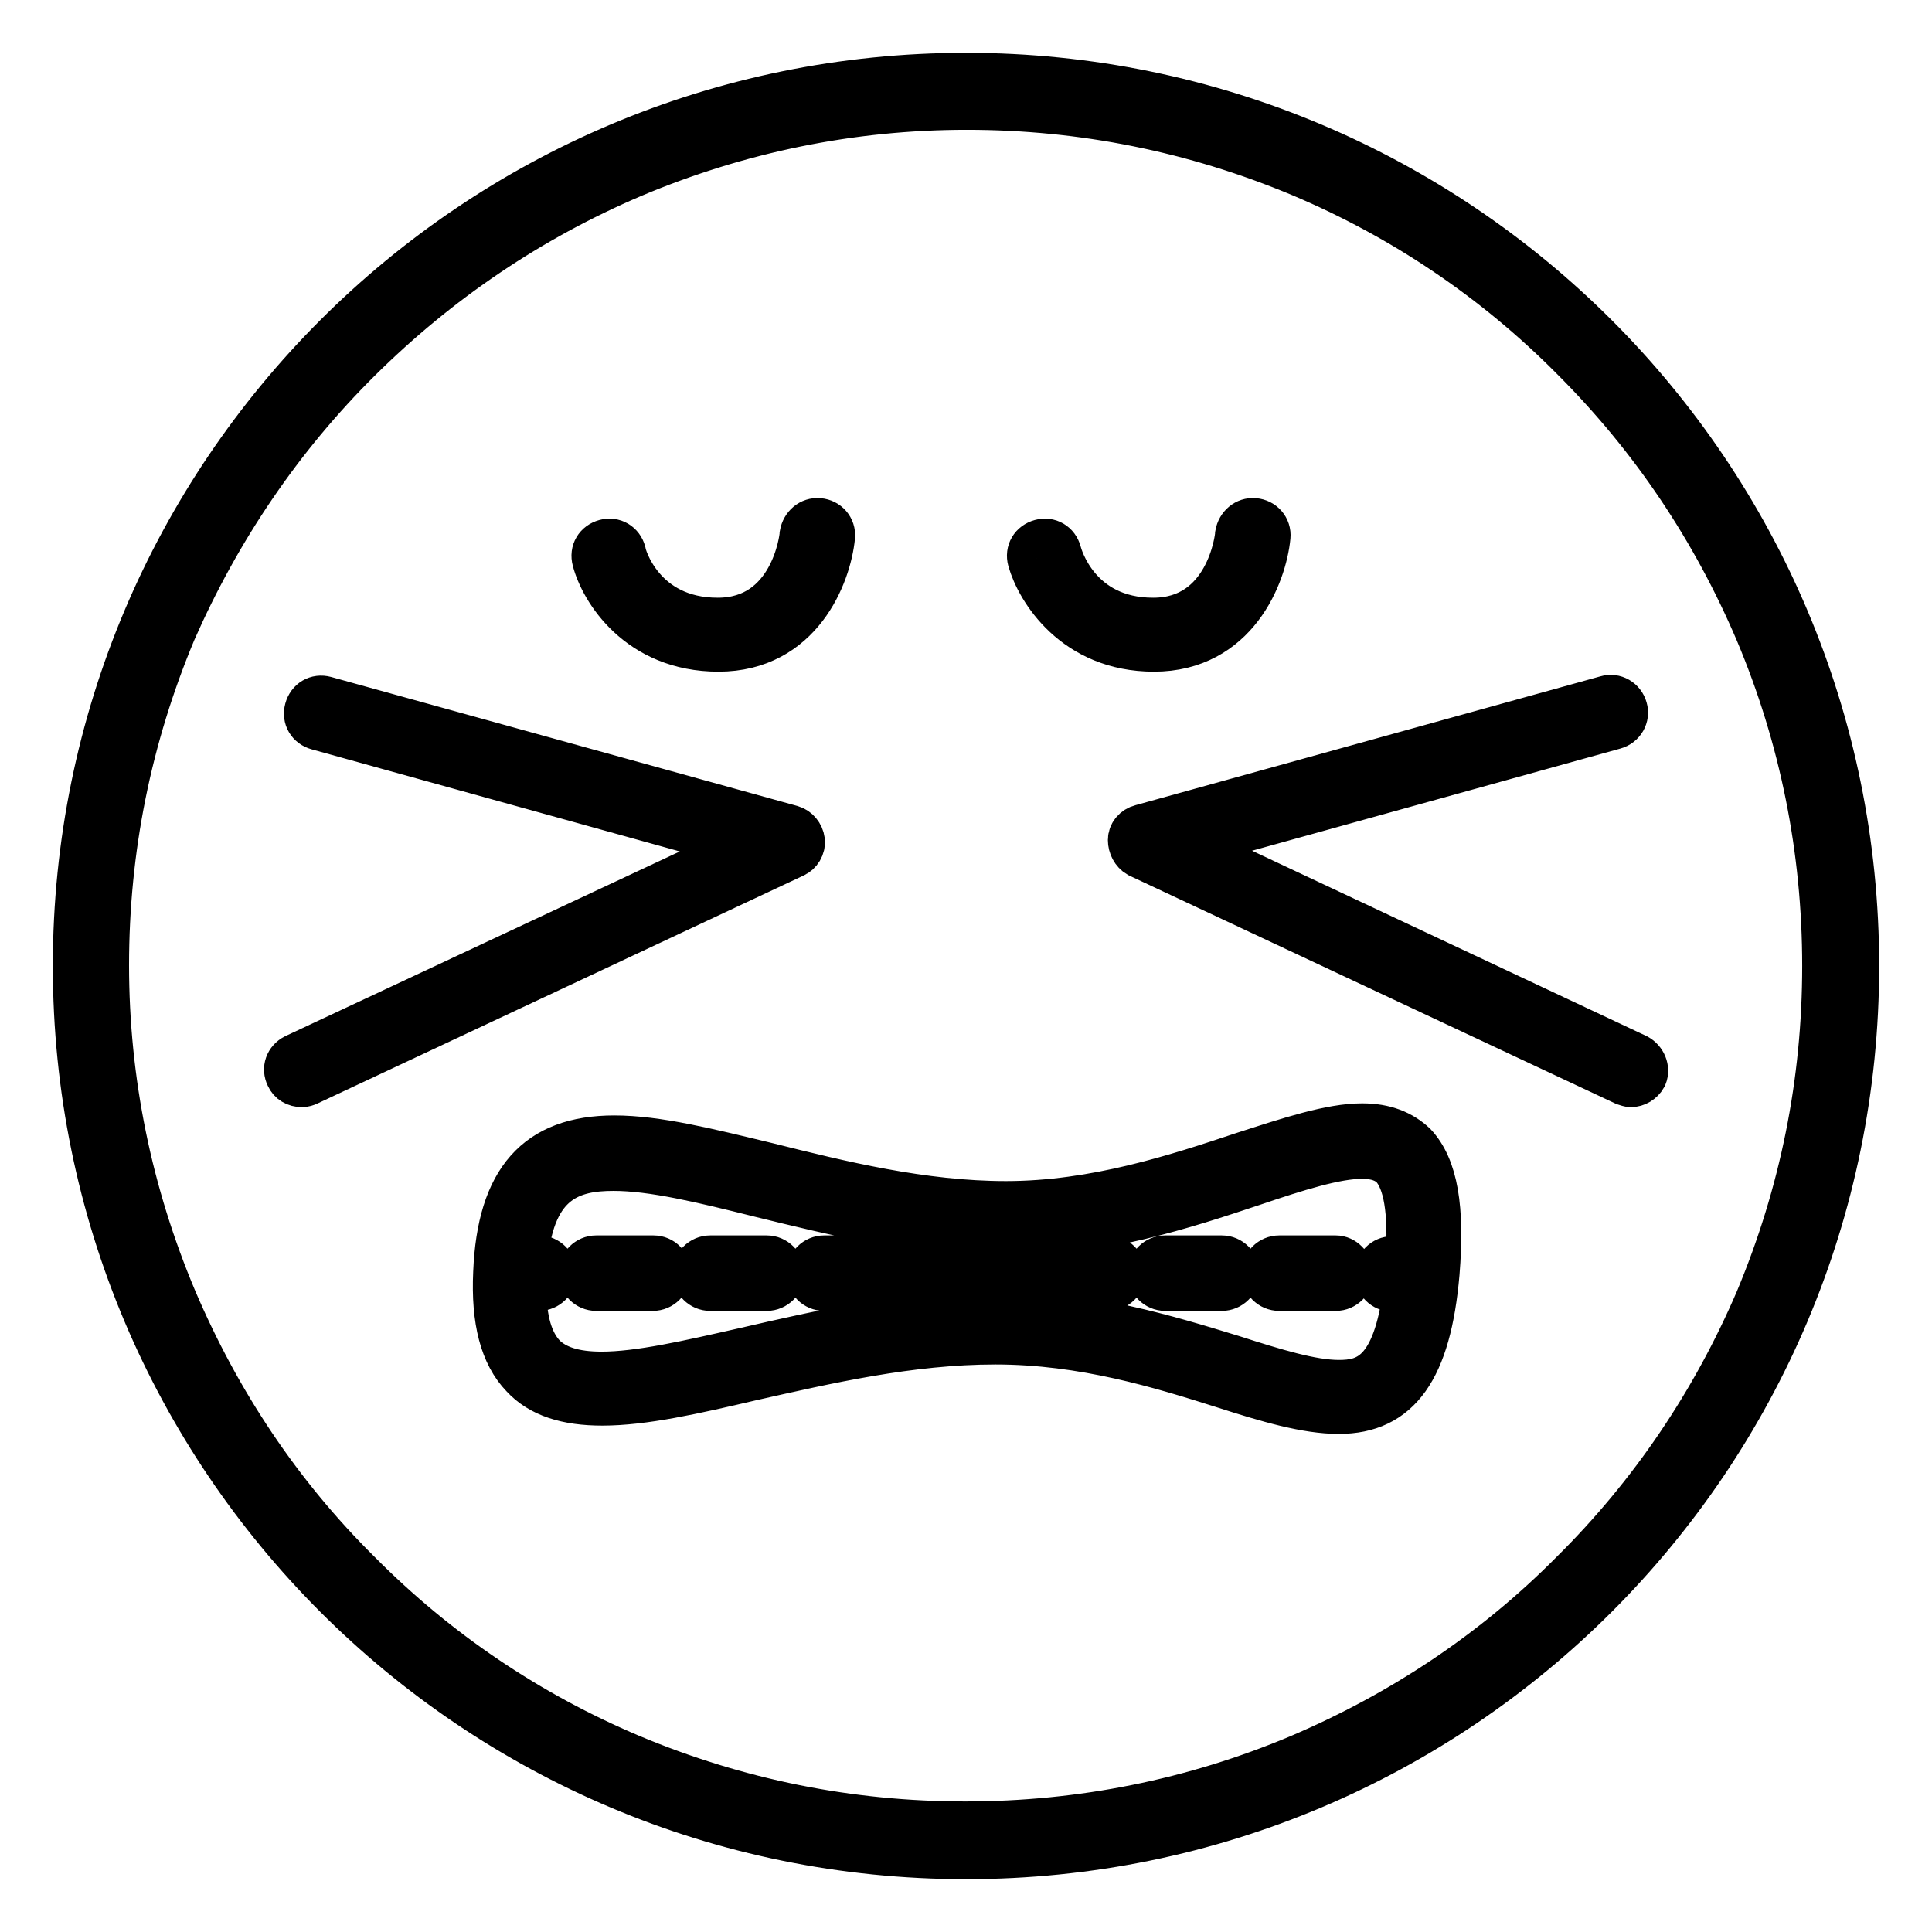 <?xml version="1.0" encoding="utf-8"?>
<!-- Svg Vector Icons : http://www.onlinewebfonts.com/icon -->
<!DOCTYPE svg PUBLIC "-//W3C//DTD SVG 1.1//EN" "http://www.w3.org/Graphics/SVG/1.1/DTD/svg11.dtd">
<svg version="1.1" xmlns="http://www.w3.org/2000/svg" xmlns:xlink="http://www.w3.org/1999/xlink" x="0px" y="0px" viewBox="0 0 256 256" enable-background="new 0 0 256 256" xml:space="preserve">
<g><g><path stroke-width="6" fill-opacity="0" stroke="#000000"  d="M95.2,86c10.8,0,14.6-9.8,15.1-14.9c0.1-1.1-0.7-2-1.8-2.1c-1.1-0.1-2,0.7-2.2,1.8c0,0.5-1.3,11.4-11.2,11.4c-10.1,0-12.5-8.6-12.5-9c-0.3-1.1-1.3-1.7-2.4-1.4c-1.1,0.3-1.7,1.3-1.4,2.4C79.8,78.1,84.6,86,95.2,86z M152.9,86c10.8,0,14.6-9.8,15.1-14.9c0.1-1.1-0.7-2-1.8-2.1c-1.1-0.1-2,0.7-2.2,1.8c0,0.5-1.3,11.4-11.2,11.4c-10.1,0-12.4-8.6-12.5-9c-0.3-1.1-1.3-1.7-2.4-1.4c-1.1,0.3-1.7,1.3-1.4,2.4C137.6,78.1,142.4,86,152.9,86z M106.3,111.4c-0.1-0.8-0.7-1.5-1.4-1.7L43.1,92.6c-1.1-0.3-2.1,0.3-2.4,1.4c-0.3,1.1,0.3,2.1,1.4,2.4l56.6,15.7L39.1,140c-1,0.5-1.4,1.6-0.9,2.6c0.3,0.7,1,1.1,1.8,1.1c0.3,0,0.6-0.1,0.8-0.2l64.4-30.2C105.9,113,106.4,112.2,106.3,111.4z M216.9,140l-59.6-28l56.6-15.7c1.1-0.3,1.7-1.4,1.4-2.4c-0.3-1.1-1.4-1.7-2.4-1.4l-61.7,17.1c-0.8,0.2-1.4,0.9-1.4,1.7s0.4,1.6,1.1,2l64.4,30.2c0.3,0.1,0.6,0.2,0.8,0.2c0.7,0,1.4-0.4,1.8-1.1C218.3,141.6,217.8,140.5,216.9,140z M180.5,149.2c-4.2,0-9.6,1.8-15.8,3.8c-8.7,2.9-19.6,6.5-31.4,6.5c-11.1,0-22-2.7-31.6-5.1c-7.9-1.9-14.6-3.6-20.3-3.6c-10.2,0-15.2,5.6-15.7,17.8c-0.3,6.4,0.9,10.9,3.6,13.7c2.3,2.5,5.8,3.6,10.5,3.6c5.5,0,12.1-1.5,19.8-3.3c9.8-2.2,20.9-4.8,32.3-4.8c11.7,0,22,3.2,30.2,5.8c5.9,1.9,11,3.4,15.3,3.4l0,0c7.9,0,11.9-5.6,13-18.3c0.7-8.6-0.2-14-3-17C185.7,150.1,183.5,149.2,180.5,149.2z M177.4,183.2c-3.6,0-8.5-1.5-14.1-3.3c-8.5-2.6-19.1-5.9-31.4-5.9c-11.9,0-23.2,2.6-33.2,4.9c-7.5,1.7-14,3.2-19,3.2c-3.6,0-6.1-0.8-7.7-2.4c-1.7-1.8-2.6-4.7-2.6-9h2c1.1,0,2-0.9,2-2s-0.9-2-2-2h-1.8c1-10.4,6.2-11.9,11.7-11.9c5.2,0,11.8,1.6,19.4,3.5c9.8,2.4,21,5.2,32.6,5.2c12.5,0,23.7-3.7,32.7-6.7c5.9-2,11-3.6,14.5-3.6c1.9,0,3.2,0.5,4.1,1.4c1.7,1.9,2.4,5.9,2,12.2h-2.1c-1.1,0-2,0.9-2,2c0,1.1,0.9,2,2,2h1.8C184.9,182.2,181,183.2,177.4,183.2z M101.6,166.7h-7.5c-1.1,0-2,0.9-2,2c0,1.1,0.9,2,2,2h7.5c1.1,0,2-0.9,2-2C103.6,167.6,102.7,166.7,101.6,166.7z M86.6,166.7H79c-1.1,0-2,0.9-2,2c0,1.1,0.9,2,2,2h7.5c1.1,0,2-0.9,2-2C88.6,167.6,87.7,166.7,86.6,166.7z M161.9,166.7h-7.5c-1.1,0-2,0.9-2,2c0,1.1,0.9,2,2,2h7.5c1.1,0,2-0.9,2-2C163.9,167.6,163,166.7,161.9,166.7z M146.8,166.7h-7.5c-1.1,0-2,0.9-2,2c0,1.1,0.9,2,2,2h7.5c1.1,0,2-0.9,2-2C148.8,167.6,147.9,166.7,146.8,166.7z M116.7,166.7h-7.5c-1.1,0-2,0.9-2,2c0,1.1,0.9,2,2,2h7.5c1.1,0,2-0.9,2-2C118.7,167.6,117.8,166.7,116.7,166.7z M177,166.7h-7.5c-1.1,0-2,0.9-2,2c0,1.1,0.9,2,2,2h7.5c1.1,0,2-0.9,2-2C178.9,167.6,178,166.7,177,166.7z M131.8,166.7h-7.5c-1.1,0-2,0.9-2,2c0,1.1,0.9,2,2,2h7.5c1.1,0,2-0.9,2-2C133.7,167.6,132.9,166.7,131.8,166.7z M128,10C62.8,10,10,62.8,10,128c0,65.2,52.8,118,118,118c65.2,0,118-52.8,118-118C246,62.8,193.2,10,128,10z M208.4,208.4c-10.4,10.5-22.6,18.6-36.2,24.4c-14,5.9-28.9,8.9-44.3,8.9c-15.4,0-30.2-3-44.3-8.9c-13.5-5.7-25.7-13.9-36.1-24.4c-10.5-10.4-18.6-22.6-24.4-36.2c-5.9-14-9-28.9-9-44.3c0-15.4,3-30.2,8.9-44.3C28.9,70.2,37.1,58,47.6,47.6s22.6-18.6,36.2-24.4c14-5.9,28.9-9,44.3-9c15.4,0,30.2,3,44.3,8.9c13.5,5.7,25.7,13.9,36.1,24.4c10.5,10.5,18.6,22.6,24.4,36.2c5.9,14,8.9,28.9,8.9,44.3c0,15.4-3,30.2-8.9,44.3C227.1,185.8,218.9,198,208.4,208.4z"/></g></g>
</svg>